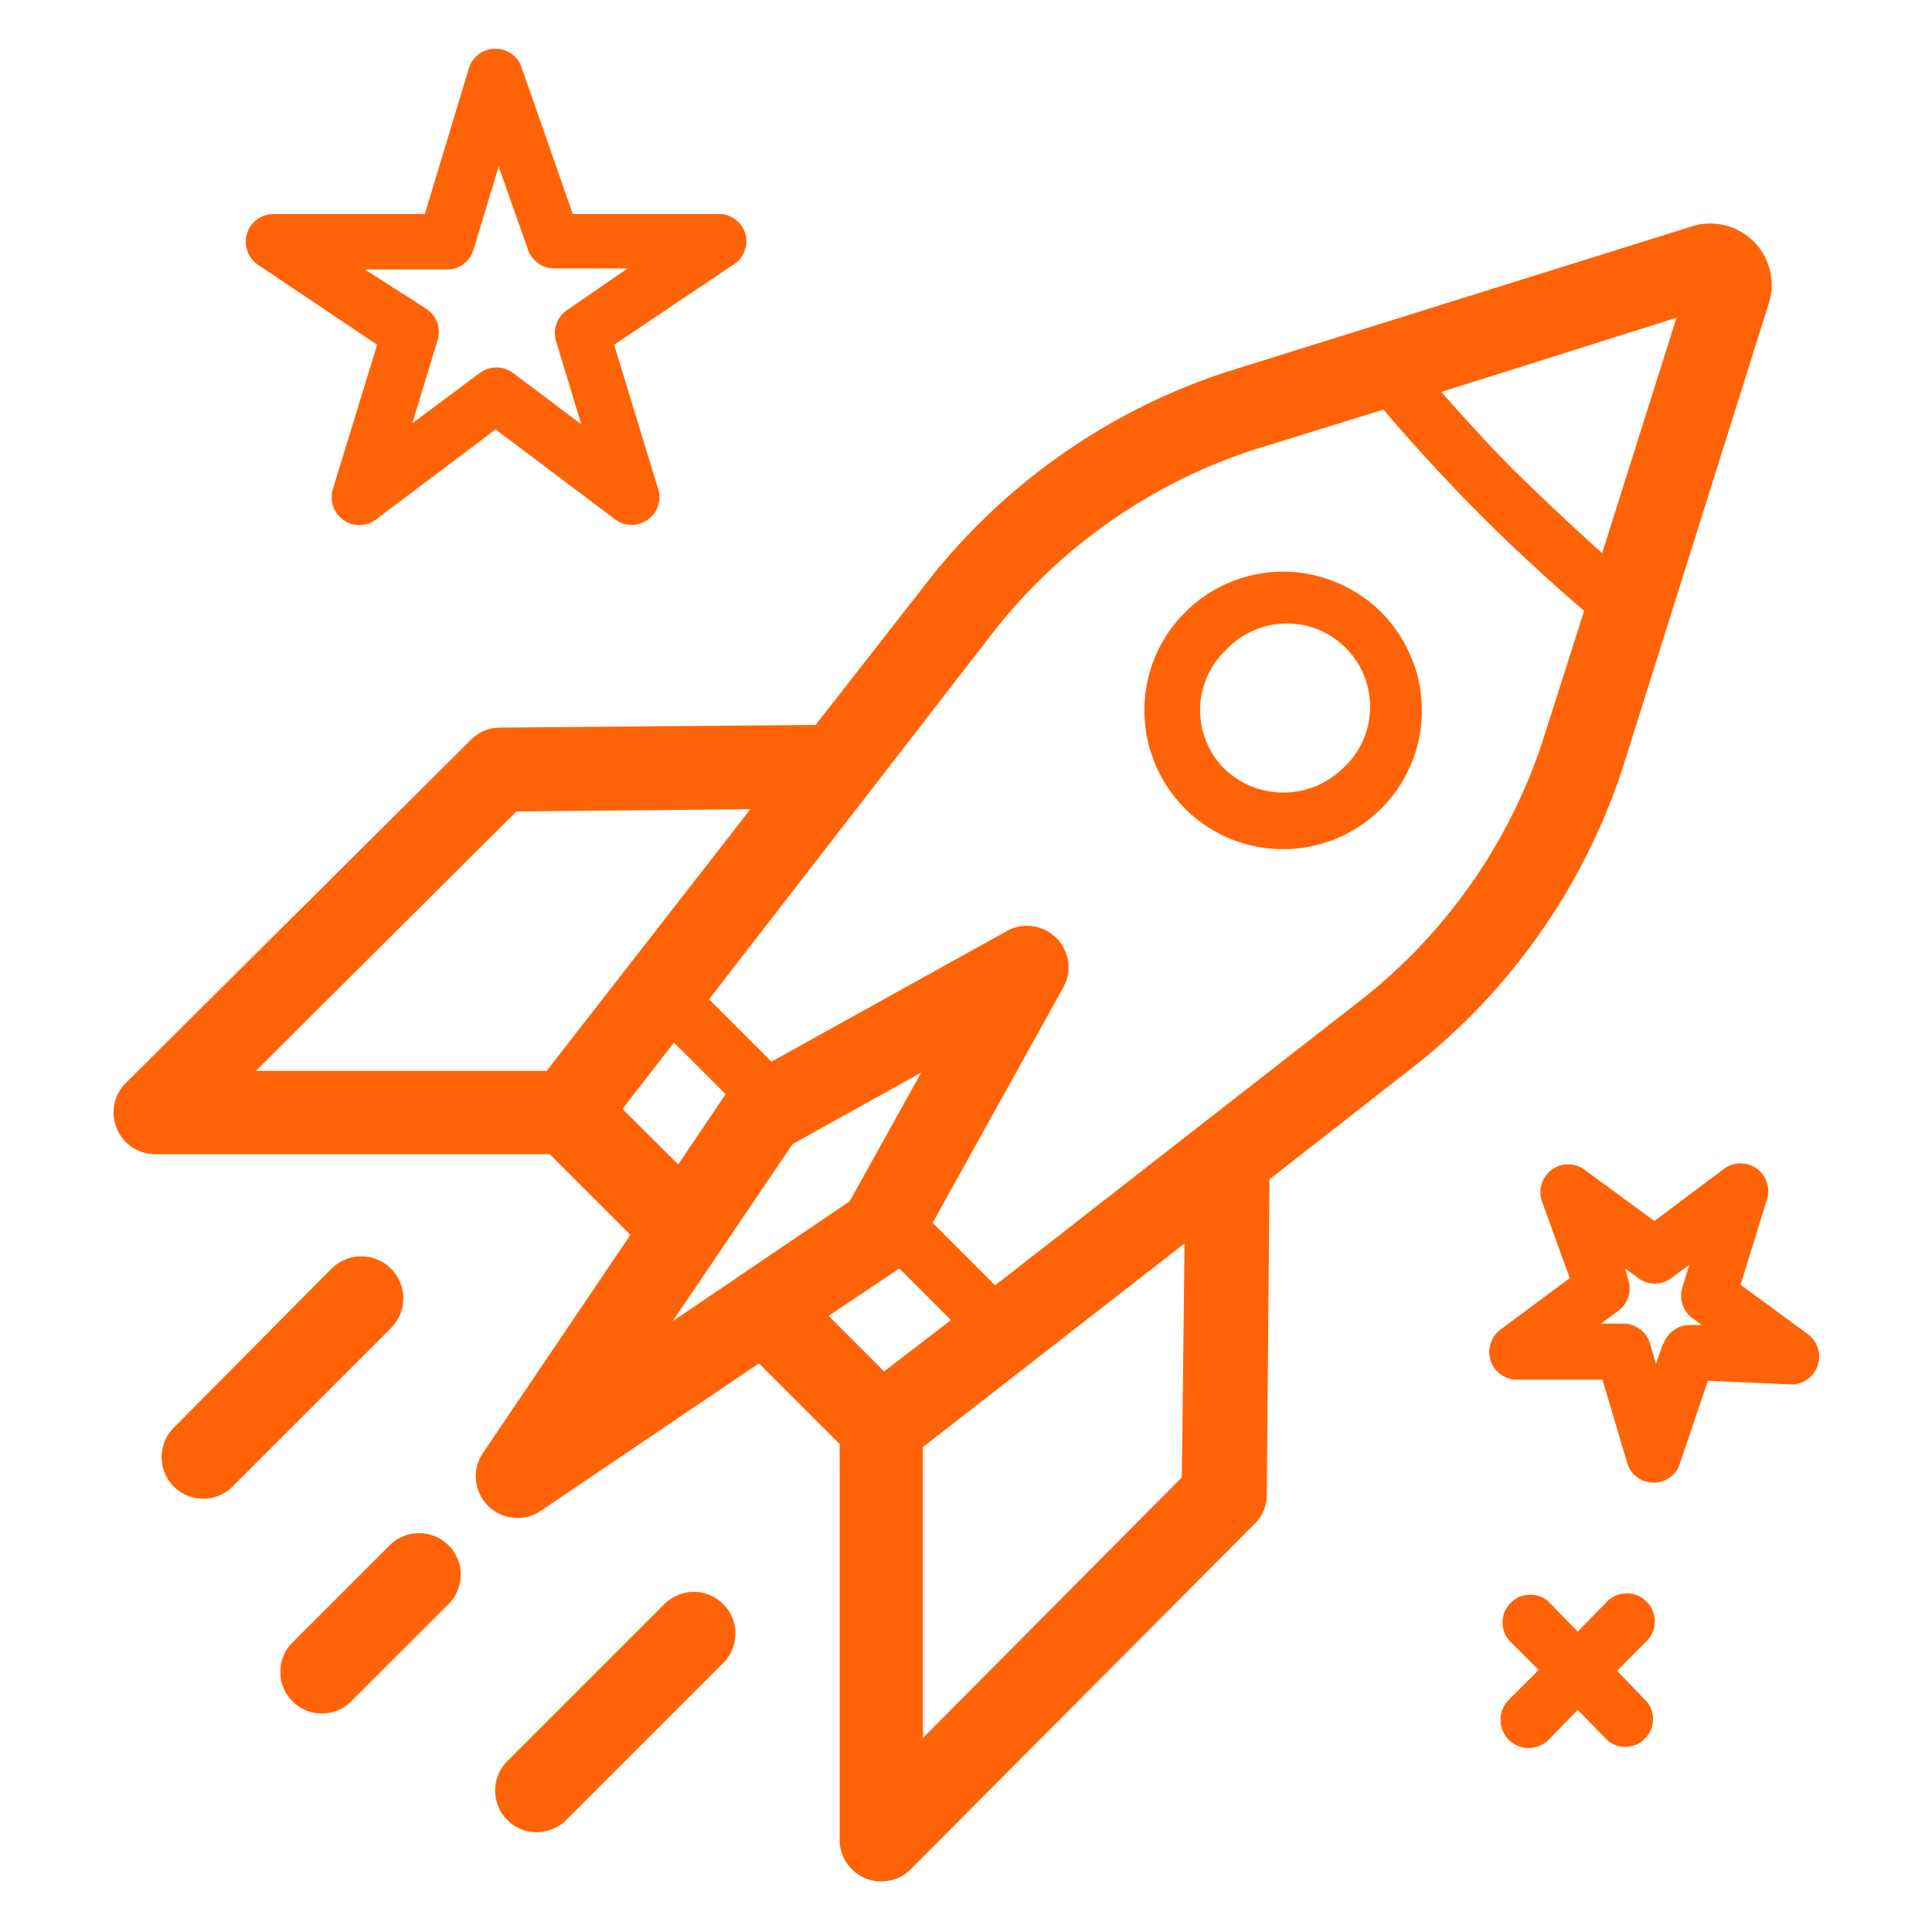 <svg xmlns="http://www.w3.org/2000/svg" width="100" height="100" version="1.0" viewBox="0 0 75 75"><defs><clipPath id="a"><path d="M4 8h65v65.094H4zm0 0"/></clipPath><clipPath id="b"><path d="M9 1.844h20V21H9zm0 0"/></clipPath><clipPath id="c"><path d="M57 45h13.75v13H57zm0 0"/></clipPath></defs><path fill="#ff6307" d="M11.355 66.043a1.584 1.584 0 0 0 1.141.473 1.58 1.58 0 0 0 1.14-.473l3.817-3.813a1.613 1.613 0 0 0 .43-1.128 1.585 1.585 0 0 0-.473-1.113 1.618 1.618 0 0 0-2.242-.04l-3.813 3.813a1.584 1.584 0 0 0-.472 1.14 1.58 1.58 0 0 0 .472 1.141zm1.52-16.801L6.789 55.38a1.626 1.626 0 0 0-.398 1.789 1.6 1.6 0 0 0 .894.895 1.597 1.597 0 0 0 1.262-.024 1.6 1.6 0 0 0 .523-.375l6.098-6.098c.152-.152.273-.328.36-.527a1.633 1.633 0 0 0-.871-2.14 1.633 1.633 0 0 0-1.781.344zm15.242 15.274a1.613 1.613 0 0 0 .43-1.13c0-.21-.043-.41-.125-.605a1.628 1.628 0 0 0-1.461-.984 1.54 1.54 0 0 0-.606.11 1.613 1.613 0 0 0-.523.323l-6.098 6.098a1.598 1.598 0 0 0-.512 1.152 1.616 1.616 0 0 0 1.008 1.528 1.597 1.597 0 0 0 1.262-.024c.203-.086.375-.21.528-.37zM49.82 32.965c.414 0 .82-.047 1.223-.145a5.281 5.281 0 0 0 2.191-1.086 5.215 5.215 0 0 0 1.485-1.941c.172-.375.297-.766.375-1.172.082-.406.113-.816.097-1.226a5.341 5.341 0 0 0-.18-1.22 5.47 5.47 0 0 0-1.156-2.155 5.363 5.363 0 0 0-1.992-1.418 5.463 5.463 0 0 0-1.183-.34 5.398 5.398 0 0 0-1.23-.059c-.41.031-.813.106-1.212.223-.394.12-.77.285-1.129.492a5.47 5.47 0 0 0-1.78 1.676 5.408 5.408 0 0 0-.563 1.093 5.464 5.464 0 0 0-.297 1.196c-.051.41-.059.82-.016 1.23.04.41.125.813.262 1.203a5.377 5.377 0 0 0 5.105 3.649zm-2.285-7.668a3.145 3.145 0 0 1 1.05-.785 3.11 3.11 0 0 1 1.27-.305 3.209 3.209 0 0 1 2.383.941 3.232 3.232 0 0 1-.133 4.703c-.308.294-.66.52-1.054.68a3.312 3.312 0 0 1-1.23.235c-.426 0-.837-.078-1.231-.235a3.347 3.347 0 0 1-1.055-.68 3.26 3.26 0 0 1-.7-1.046 3.213 3.213 0 0 1 0-2.473c.165-.395.4-.746.7-1.047zm0 0"/><g clip-path="url(#a)"><path fill="#ff6307" d="M6.023 44.805H21.34l3.133 3.133-5.73 8.476c-.212.32-.302.672-.263 1.055.04.383.196.71.465.984.274.274.602.426.985.465.383.039.734-.05 1.054-.262l8.477-5.73 3.137 3.133v15.316c-.012.336.078.648.261.93.184.28.43.484.743.613.312.125.632.152.96.078.329-.07.606-.23.836-.476L48.7 59.16c.301-.297.457-.656.477-1.074l.105-12.305 5.387-4.21a24.3 24.3 0 0 0 5.039-5.243 24.361 24.361 0 0 0 3.277-6.496l5.676-18.043c.137-.426.153-.855.047-1.289a2.372 2.372 0 0 0-1.754-1.754 2.334 2.334 0 0 0-1.289.047l-18.05 5.645a24.234 24.234 0 0 0-6.497 3.273 24.247 24.247 0 0 0-5.246 5.043l-4.21 5.387-12.302.105c-.422.02-.78.176-1.078.473L4.88 42.047c-.23.23-.375.504-.441.824a1.59 1.59 0 0 0 .093.934 1.612 1.612 0 0 0 1.492 1zm18.141-1.758 2-2.574 2.004 2.004-1.84 2.726zm6.602 1.367 4.996-2.777-2.778 4.996-6.87 4.656zm1.398 6.668 2.75-1.84 2 2.004-2.594 1.992zm13.715 6.27-10.05 10.113v-11.29l10.155-7.905zm16.316-35.88a99.39 99.39 0 0 1-3.23-3.027c-1.078-1.054-2.059-2.156-3.016-3.23l9.133-2.88zm-23.761 3.231a21.021 21.021 0 0 1 4.535-4.371 21.128 21.128 0 0 1 5.625-2.848l5.113-1.582a68.832 68.832 0 0 0 7.79 7.809l-1.614 5.062a21.118 21.118 0 0 1-2.856 5.649 21.134 21.134 0 0 1-4.394 4.555L38.629 49.898l-2.426-2.425 5.117-9.22c.149-.308.196-.632.137-.968a1.604 1.604 0 0 0-1.32-1.32 1.593 1.593 0 0 0-.969.133l-9.223 5.117-2.422-2.422zM20.047 31.5l9.082-.086-7.906 10.156H9.933zm0 0"/></g><g clip-path="url(#b)"><path fill="#ff6307" d="M28.934 9.074a1.032 1.032 0 0 0-.407-.566 1.04 1.04 0 0 0-.672-.2h-5.62l-1.981-5.675a1.073 1.073 0 0 0-1.024-.742 1.072 1.072 0 0 0-1.023.742l-1.715 5.676h-5.87c-.235 0-.45.07-.642.21a1.06 1.06 0 0 0-.39.551 1.03 1.03 0 0 0 .015.676c.079.223.215.402.415.535l4.62 3.102-1.714 5.59c-.07.222-.07.449.004.672a1.07 1.07 0 0 0 1.043.734c.238-.004.449-.078.636-.223l4.63-3.488 4.632 3.488c.188.14.395.215.629.219.234.004.445-.059.64-.195.192-.133.325-.309.4-.532a1.02 1.02 0 0 0 .01-.664l-1.71-5.601 4.62-3.102c.204-.129.352-.3.438-.527.09-.223.102-.45.036-.68zm-6.914 2.961c-.2.133-.336.309-.415.531-.082.223-.085.45-.02.676l.981 3.23-2.648-1.992a1.041 1.041 0 0 0-.645-.214c-.242 0-.457.07-.648.214l-2.617 1.95.98-3.23a1.073 1.073 0 0 0-.43-1.207l-2.394-1.532h3.137c.246.012.469-.055.668-.195.203-.145.336-.332.41-.567l.98-3.234L20.5 9.699c.074.215.207.387.39.52.188.133.395.199.622.199h2.855zm0 0"/></g><g clip-path="url(#c)"><path fill="#ff6307" d="m65.223 56.781 1.078-3.18 3.18.141a1.03 1.03 0 0 0 .656-.18c.199-.132.34-.312.418-.539a1.04 1.04 0 0 0 .015-.68 1.049 1.049 0 0 0-.39-.55l-2.61-1.918 1.024-3.316c.07-.223.066-.446-.008-.664a1.063 1.063 0 0 0-1.031-.73c-.23 0-.442.07-.63.21l-2.702 2.023-2.715-1.992a1.044 1.044 0 0 0-.64-.203c-.235 0-.446.07-.634.211a1.02 1.02 0 0 0-.386.55 1.03 1.03 0 0 0 .011.669l1.078 2.984-2.695 2.004c-.183.14-.312.32-.379.54-.07.222-.07.444.004.663.074.219.203.399.395.531.187.137.398.204.629.204h3.316l.961 3.234c.066.223.191.402.375.543.184.14.395.215.625.219a1.03 1.03 0 0 0 .66-.207 1.04 1.04 0 0 0 .395-.567zm-.657-4.644-.28.808-.235-.797a1.033 1.033 0 0 0-.41-.566 1.07 1.07 0 0 0-.668-.2h-.82l.679-.503a1.08 1.08 0 0 0 .367-1.23l-.11-.407.509.375c.191.14.402.211.64.211.239 0 .45-.07.64-.21l.7-.516-.27.882c-.066.22-.066.438.008.653.07.218.2.394.383.531l.364.27h-.442a1.044 1.044 0 0 0-.64.195 1.044 1.044 0 0 0-.403.539zm0 0"/></g><path fill="#ff6307" d="M63.91 62.168a1.073 1.073 0 0 0-1.52 0l-1.14 1.172-1.145-1.172a1.03 1.03 0 0 0-.742-.258c-.281.008-.52.113-.718.313-.2.199-.305.441-.313.718a1.04 1.04 0 0 0 .258.746l1.14 1.141-1.14 1.14a1.1 1.1 0 0 0-.266 1.192 1.1 1.1 0 0 0 1 .7 1.122 1.122 0 0 0 .781-.31l1.145-1.171 1.14 1.172c.215.183.462.27.743.261a1.04 1.04 0 0 0 .719-.316c.199-.2.304-.437.316-.719a1.03 1.03 0 0 0-.258-.742l-1.14-1.176 1.14-1.14a1.01 1.01 0 0 0 .242-.356c.059-.133.086-.273.086-.422a1.059 1.059 0 0 0-.328-.773zm0 0"/></svg>